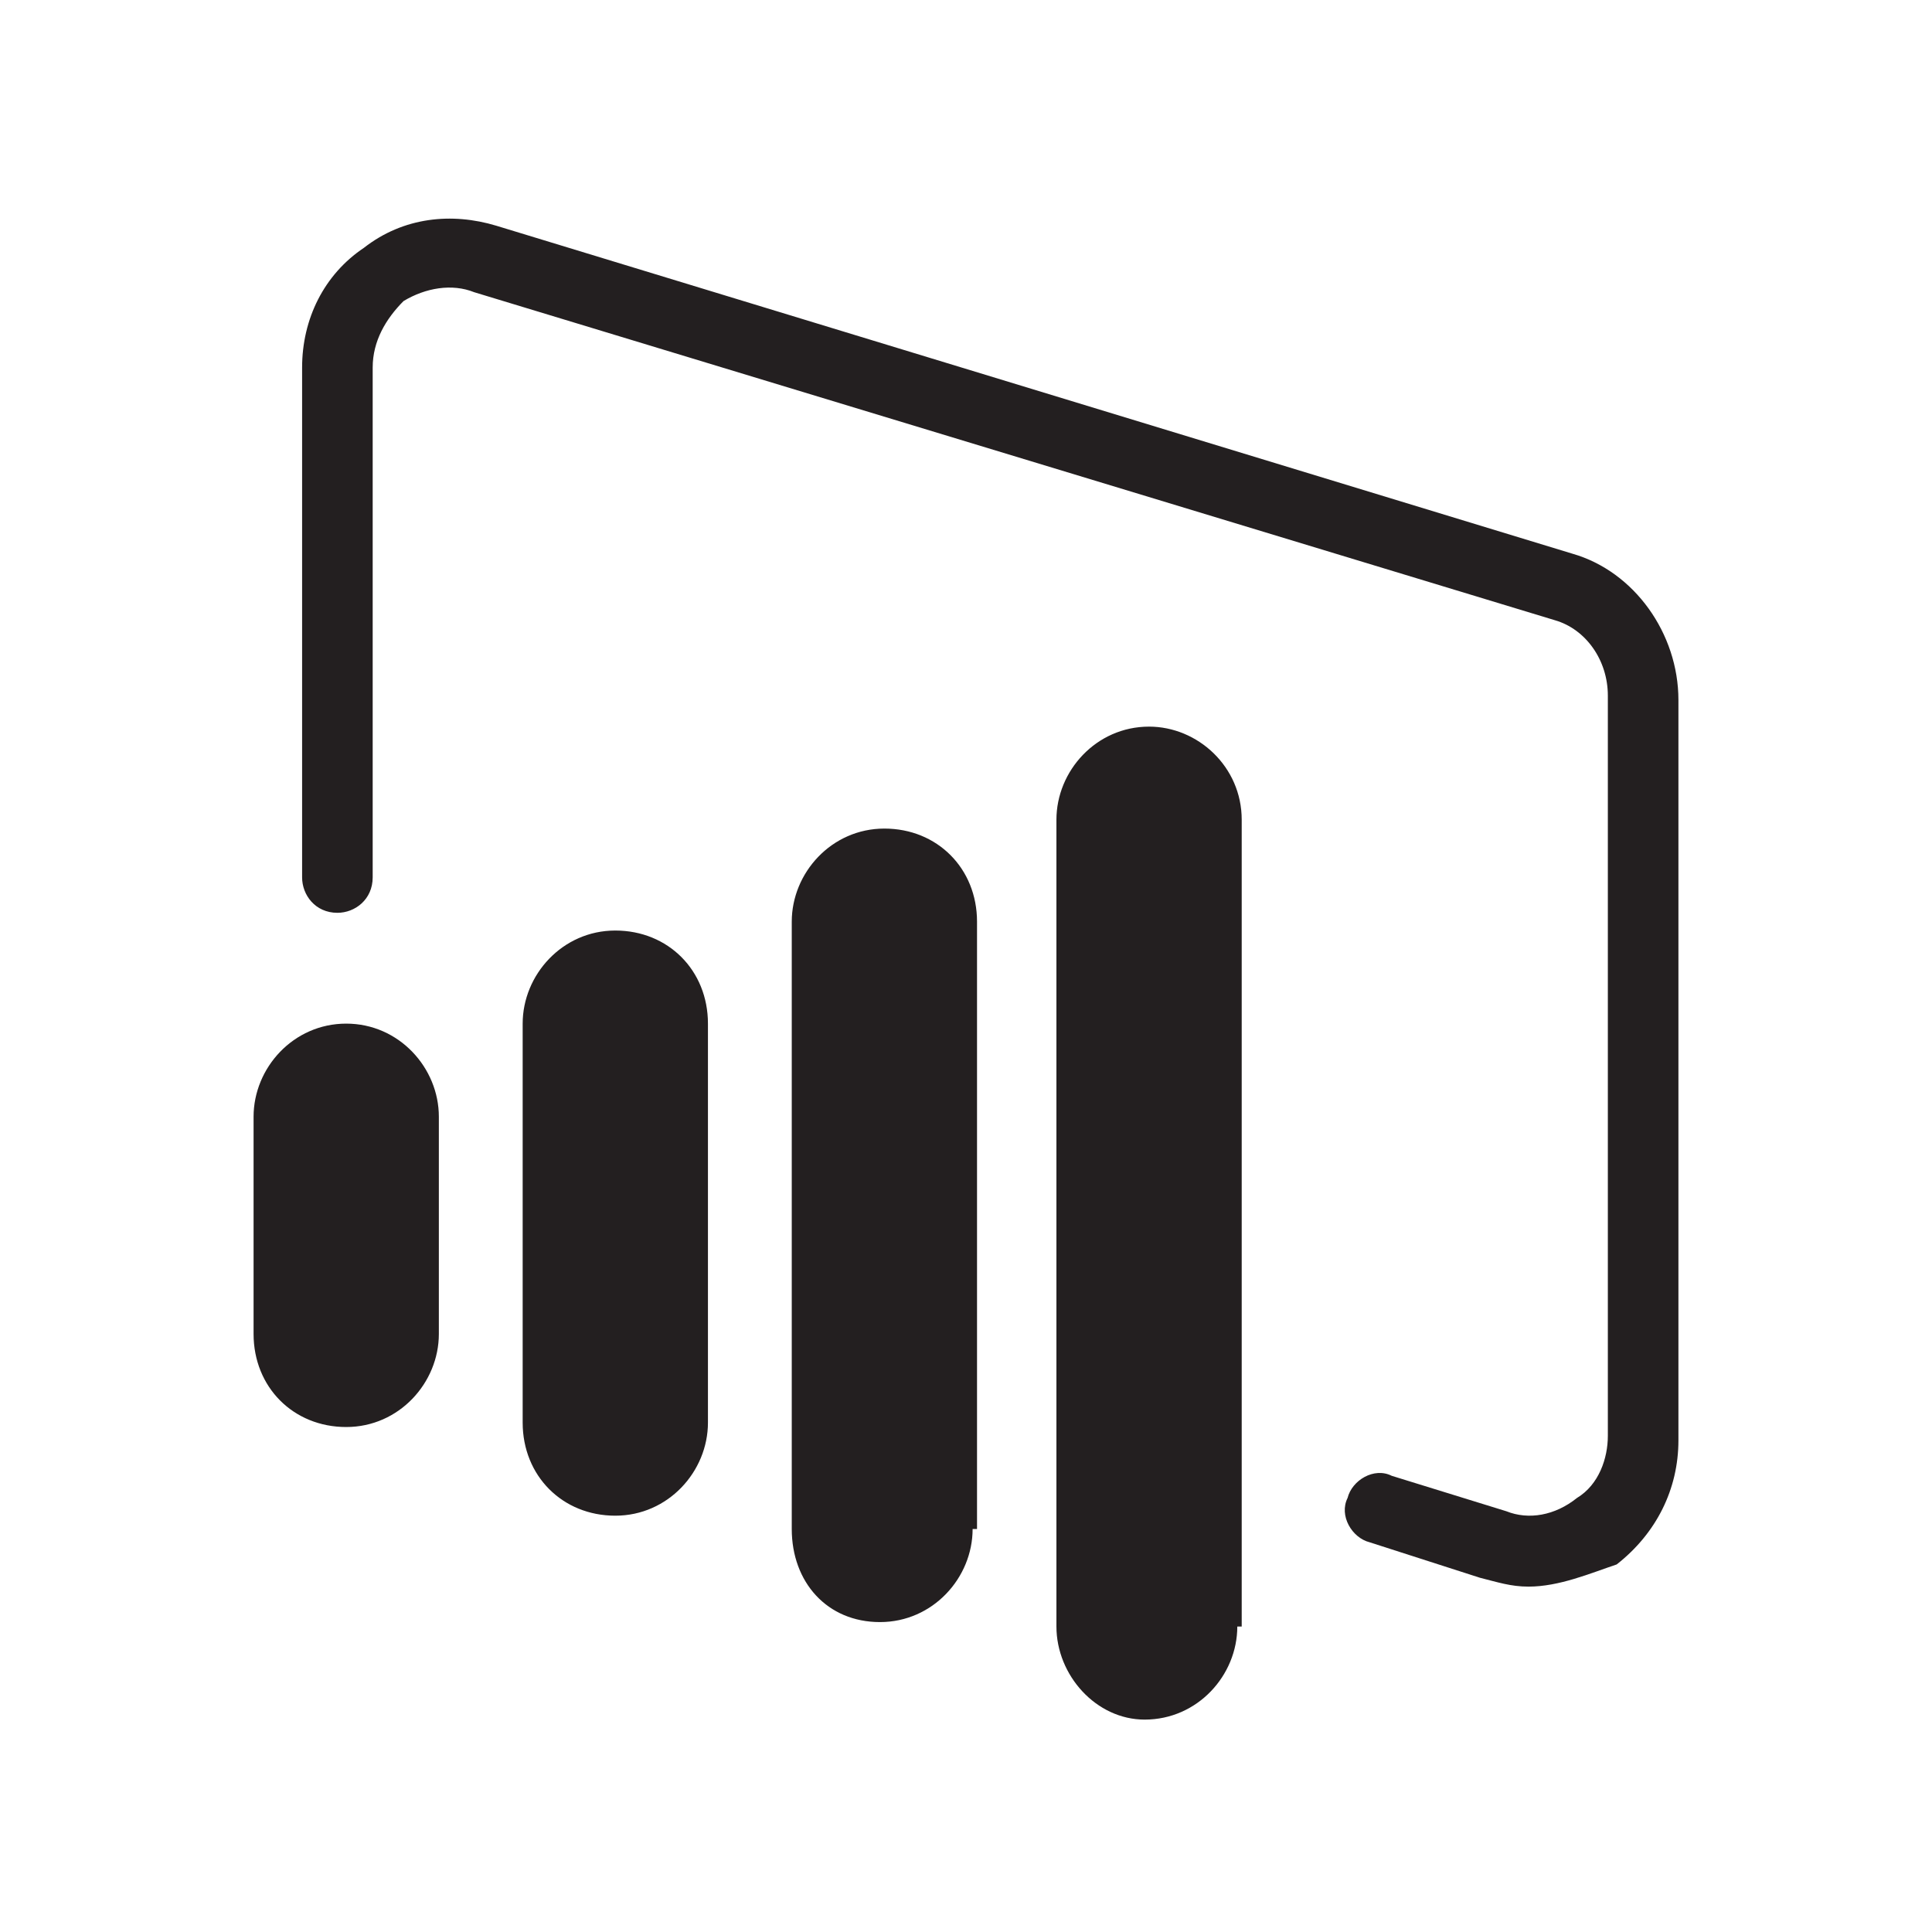 <svg xmlns="http://www.w3.org/2000/svg" width="160" height="160" viewBox="0 0 160 160" fill="none"><rect x="0" y="0" width="160" height="160" fill="#808080" stroke="none"/><rect x="0.5" y="0.5" width="159" height="159" fill="white"></rect><g clip-path="url(#clip0_6_84)"><path d="M58.629 117.813C58.629 121.851 55.341 125.523 50.957 125.523C46.573 125.523 43.285 122.219 43.285 117.813V84.772C43.285 80.734 46.573 77.063 50.957 77.063C55.341 77.063 58.629 80.367 58.629 84.772V117.813ZM80.548 126.624C80.548 130.662 77.26 134.334 72.876 134.334C68.492 134.334 65.57 131.029 65.57 126.624V76.329C65.57 72.29 68.858 68.619 73.242 68.619C77.625 68.619 80.913 71.923 80.913 76.329V126.624H80.548ZM36.344 110.471C36.344 114.509 33.056 118.18 28.672 118.18C24.288 118.18 21 114.876 21 110.471V92.482C21 88.444 24.288 84.772 28.672 84.772C33.056 84.772 36.344 88.444 36.344 92.482V110.471ZM102.468 134.701C102.468 138.739 99.18 142.41 94.796 142.41C90.777 142.41 87.489 138.739 87.489 134.701V67.885C87.489 63.847 90.777 60.176 95.161 60.176C99.18 60.176 102.833 63.48 102.833 67.885V134.701H102.468Z" fill="#231F20"></path><path d="M126.579 131.397C125.118 131.397 124.022 131.029 122.56 130.662L113.427 127.725C111.966 127.358 110.87 125.523 111.601 124.054C111.966 122.586 113.793 121.484 115.254 122.219L124.752 125.156C126.579 125.89 128.771 125.523 130.598 124.054C132.424 122.953 133.155 120.75 133.155 118.915V57.606C133.155 54.669 131.328 52.099 128.771 51.365L39.266 24.198C37.44 23.464 35.248 23.831 33.421 24.932C31.96 26.401 30.864 28.236 30.864 30.439V72.658C30.864 74.493 29.402 75.595 27.941 75.595C26.114 75.595 25.019 74.126 25.019 72.658V30.439C25.019 26.401 26.845 22.73 30.133 20.527C33.421 17.957 37.44 17.59 41.093 18.691L130.232 45.858C135.347 47.327 139 52.466 139 57.973V119.282C139 123.32 137.173 126.991 133.885 129.561C131.693 130.295 129.136 131.397 126.579 131.397" fill="#231F20"></path></g><rect x="0.5" y="0.5" width="159" height="159" stroke="white"></rect><defs><clipPath id="clip0_6_84"><rect width="118" height="128" fill="white" transform="translate(21 16)"></rect></clipPath></defs></svg>